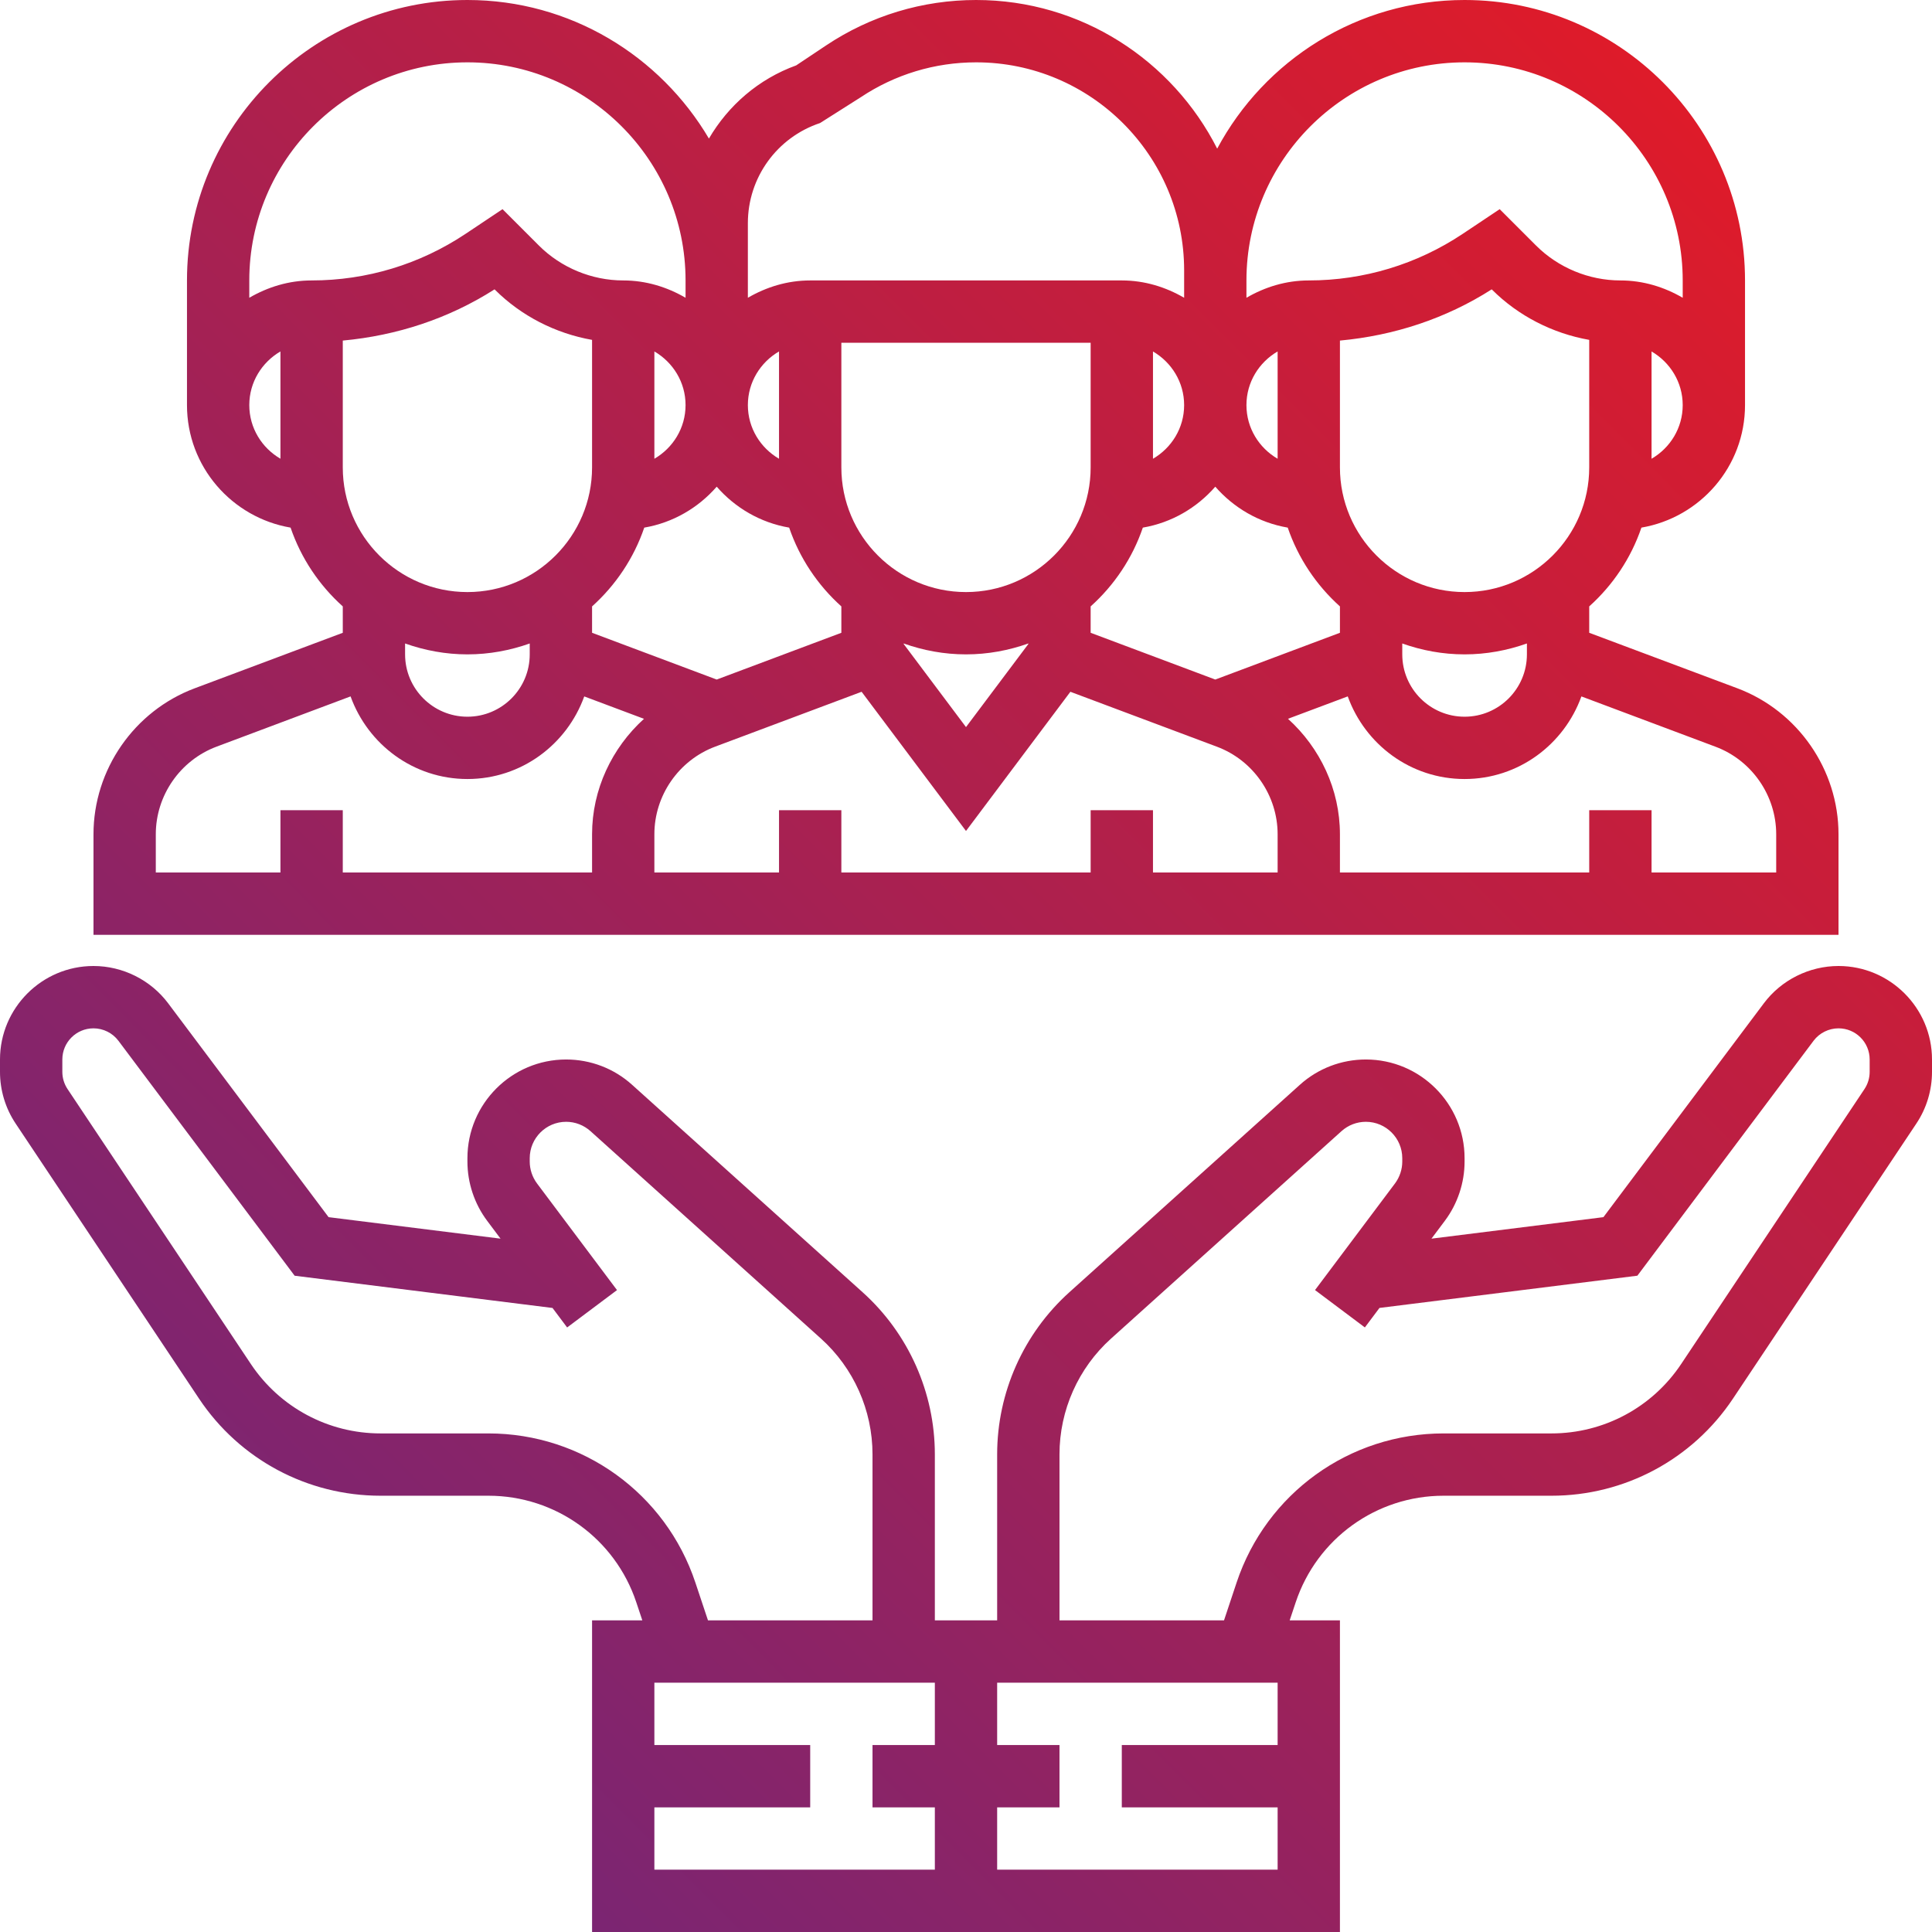 <svg width="64" height="64" viewBox="0 0 64 64" fill="none" xmlns="http://www.w3.org/2000/svg">
<g clip-path="url(#clip0_62_728)">
<path d="M60.903 32C59.934 32 59.007 32.463 58.427 33.239L53.115 40.32L47.419 41.032L47.862 40.441C48.284 39.879 48.516 39.181 48.516 38.479V38.367C48.516 36.563 47.049 35.097 45.246 35.097C44.435 35.097 43.658 35.395 43.059 35.936L35.424 42.807C33.905 44.174 33.032 46.132 33.032 48.177V53.677H30.968V48.177C30.968 46.133 30.095 44.174 28.576 42.808L20.942 35.938C20.342 35.395 19.564 35.097 18.754 35.097C16.951 35.097 15.484 36.563 15.484 38.367V38.479C15.484 39.182 15.716 39.879 16.138 40.441L16.581 41.032L10.885 40.32L5.573 33.239C4.993 32.463 4.066 32 3.097 32C1.39 32 0 33.39 0 35.097V35.505C0 36.117 0.179 36.712 0.52 37.222L6.593 46.331C7.936 48.346 10.184 49.548 12.605 49.548H16.181C18.406 49.548 20.375 50.967 21.078 53.078L21.278 53.677H19.613V64H44.387V53.677H42.722L42.922 53.078C43.627 50.967 45.594 49.548 47.819 49.548H51.395C53.816 49.548 56.063 48.346 57.407 46.331L63.48 37.222C63.821 36.712 64 36.117 64 35.505V35.097C64 33.39 62.61 32 60.903 32ZM23.035 52.424C22.051 49.47 19.296 47.484 16.181 47.484H12.605C10.876 47.484 9.271 46.625 8.31 45.185L2.238 36.077C2.124 35.906 2.065 35.709 2.065 35.505V35.097C2.065 34.527 2.527 34.065 3.097 34.065C3.42 34.065 3.728 34.218 3.922 34.476L9.76 42.26L18.303 43.328L18.787 43.974L20.439 42.736L17.79 39.204C17.634 38.995 17.548 38.738 17.548 38.479V38.367C17.548 37.702 18.089 37.161 18.754 37.161C19.052 37.161 19.338 37.271 19.561 37.471L27.195 44.342C28.28 45.318 28.903 46.717 28.903 48.177V53.677H23.453L23.035 52.424ZM21.677 61.935V59.871H26.839V57.806H21.677V55.742H30.968V57.806H28.903V59.871H30.968V61.935H21.677ZM33.032 61.935V59.871H35.097V57.806H33.032V55.742H42.323V57.806H37.161V59.871H42.323V61.935H33.032ZM61.935 35.505C61.935 35.709 61.876 35.907 61.762 36.078L55.69 45.186C54.73 46.625 53.124 47.484 51.395 47.484H47.819C44.703 47.484 41.948 49.47 40.964 52.424L40.547 53.677H35.097V48.177C35.097 46.717 35.72 45.318 36.805 44.342L44.44 37.47C44.662 37.271 44.948 37.161 45.246 37.161C45.911 37.161 46.452 37.702 46.452 38.367V38.479C46.452 38.738 46.366 38.995 46.211 39.203L43.562 42.735L45.213 43.973L45.697 43.327L54.24 42.259L60.078 34.475C60.272 34.218 60.58 34.065 60.903 34.065C61.473 34.065 61.935 34.527 61.935 35.097V35.505ZM6.446 22.802C4.443 23.554 3.097 25.497 3.097 27.636V30.968H60.903V27.636C60.903 25.497 59.557 23.554 57.554 22.801L52.645 20.962V20.088C53.426 19.387 54.028 18.493 54.374 17.478C56.319 17.145 57.806 15.458 57.806 13.419V9.29C57.806 4.167 53.639 0 48.516 0C44.971 0 41.886 1.997 40.321 4.924C38.842 2.008 35.823 0 32.335 0C30.56 0 28.841 0.52 27.367 1.504L26.375 2.166C25.126 2.618 24.126 3.494 23.484 4.59C21.867 1.849 18.891 0 15.484 0C10.361 0 6.194 4.167 6.194 9.29V13.419C6.194 15.458 7.681 17.145 9.626 17.478C9.972 18.492 10.574 19.386 11.355 20.088V20.962L6.446 22.802ZM19.613 27.636V28.903H11.355V26.839H9.29V28.903H5.161V27.636C5.161 26.351 5.969 25.186 7.171 24.735L11.613 23.069C12.188 24.661 13.698 25.806 15.484 25.806C17.27 25.806 18.78 24.661 19.354 23.07L21.333 23.812C20.27 24.775 19.613 26.153 19.613 27.636ZM11.355 15.484V11.282C13.141 11.117 14.861 10.557 16.383 9.585L16.391 9.593C17.266 10.467 18.403 11.045 19.613 11.259V15.484C19.613 17.761 17.761 19.613 15.484 19.613C13.207 19.613 11.355 17.761 11.355 15.484ZM44.387 20.962L40.258 22.511L36.129 20.962V20.088C36.91 19.387 37.512 18.493 37.858 17.478C38.813 17.314 39.647 16.822 40.258 16.122C40.869 16.822 41.703 17.314 42.658 17.478C43.004 18.492 43.606 19.386 44.387 20.088V20.962ZM29.936 21.316C30.583 21.546 31.275 21.677 32 21.677C32.725 21.677 33.417 21.545 34.065 21.316V21.334L32 24.086L29.936 21.334V21.316ZM42.323 15.197C41.708 14.839 41.29 14.18 41.29 13.419C41.29 12.659 41.708 12 42.323 11.642V15.197ZM38.194 15.197V11.643C38.808 12.001 39.226 12.66 39.226 13.42C39.226 14.181 38.808 14.839 38.194 15.197ZM36.129 15.484C36.129 17.761 34.277 19.613 32 19.613C29.723 19.613 27.871 17.761 27.871 15.484V11.355H36.129V15.484ZM25.806 15.197C25.192 14.839 24.774 14.18 24.774 13.419C24.774 12.659 25.192 12 25.806 11.642V15.197ZM21.677 11.642C22.292 12 22.71 12.659 22.71 13.419C22.71 14.18 22.292 14.839 21.677 15.197V11.642ZM21.342 17.478C22.297 17.314 23.131 16.822 23.742 16.122C24.353 16.822 25.187 17.314 26.142 17.478C26.488 18.492 27.09 19.386 27.871 20.088V20.962L23.742 22.511L19.613 20.962V20.088C20.394 19.386 20.996 18.492 21.342 17.478ZM42.323 28.903H38.194V26.839H36.129V28.903H27.871V26.839H25.806V28.903H21.677V27.636C21.677 26.351 22.485 25.186 23.687 24.735L28.542 22.916L32 27.527L35.458 22.916L40.313 24.736C41.515 25.186 42.323 26.351 42.323 27.636V28.903ZM58.839 27.636V28.903H54.71V26.839H52.645V28.903H44.387V27.636C44.387 26.152 43.73 24.774 42.666 23.811L44.646 23.069C45.22 24.661 46.729 25.806 48.516 25.806C50.302 25.806 51.812 24.661 52.386 23.07L56.828 24.736C58.031 25.186 58.839 26.351 58.839 27.636ZM50.581 21.677C50.581 22.816 49.655 23.742 48.516 23.742C47.377 23.742 46.452 22.816 46.452 21.677V21.316C47.099 21.546 47.791 21.677 48.516 21.677C49.241 21.677 49.934 21.545 50.581 21.316V21.677ZM48.516 19.613C46.239 19.613 44.387 17.761 44.387 15.484V11.282C46.173 11.117 47.894 10.557 49.415 9.585L49.423 9.593C50.298 10.467 51.435 11.045 52.645 11.259V15.484C52.645 17.761 50.793 19.613 48.516 19.613ZM54.71 15.197V11.643C55.324 12.001 55.742 12.66 55.742 13.42C55.742 14.181 55.324 14.839 54.71 15.197ZM48.516 2.065C52.499 2.065 55.742 5.307 55.742 9.29V9.864C55.132 9.509 54.433 9.29 53.677 9.29C52.637 9.29 51.619 8.869 50.883 8.133L49.679 6.929L48.455 7.746C46.94 8.756 45.176 9.29 43.355 9.29C42.599 9.29 41.9 9.509 41.29 9.864V9.29C41.29 5.307 44.533 2.065 48.516 2.065ZM24.774 7.393C24.774 5.886 25.735 4.553 27.165 4.076L28.512 3.222C29.648 2.465 30.969 2.065 32.335 2.065C36.134 2.065 39.226 5.156 39.226 8.956V9.864C38.616 9.509 37.917 9.29 37.161 9.29H26.839C26.083 9.29 25.384 9.509 24.774 9.864V7.393ZM15.484 2.065C19.467 2.065 22.71 5.307 22.71 9.29V9.864C22.1 9.509 21.401 9.29 20.645 9.29C19.605 9.29 18.587 8.869 17.851 8.133L16.647 6.929L15.423 7.746C13.908 8.756 12.144 9.29 10.323 9.29C9.567 9.29 8.868 9.509 8.258 9.864V9.29C8.258 5.307 11.501 2.065 15.484 2.065ZM8.258 13.419C8.258 12.659 8.676 12 9.29 11.642V15.196C8.676 14.839 8.258 14.18 8.258 13.419ZM15.484 21.677C16.209 21.677 16.901 21.545 17.548 21.316V21.677C17.548 22.816 16.622 23.742 15.484 23.742C14.345 23.742 13.419 22.816 13.419 21.677V21.316C14.066 21.545 14.759 21.677 15.484 21.677Z" fill="url(#paint0_linear_62_728)"/>
</g>
<defs>
<linearGradient id="paint0_linear_62_728" x1="9.80157e-08" y1="64" x2="64" y2="0.155" gradientUnits="userSpaceOnUse">
<stop stop-color="#672781"/>
<stop offset="1" stop-color="#EA1A21"/>
</linearGradient>
<clipPath id="clip0_62_728">
<rect width="64" height="64" fill="white"/>
</clipPath>
</defs>
</svg>
